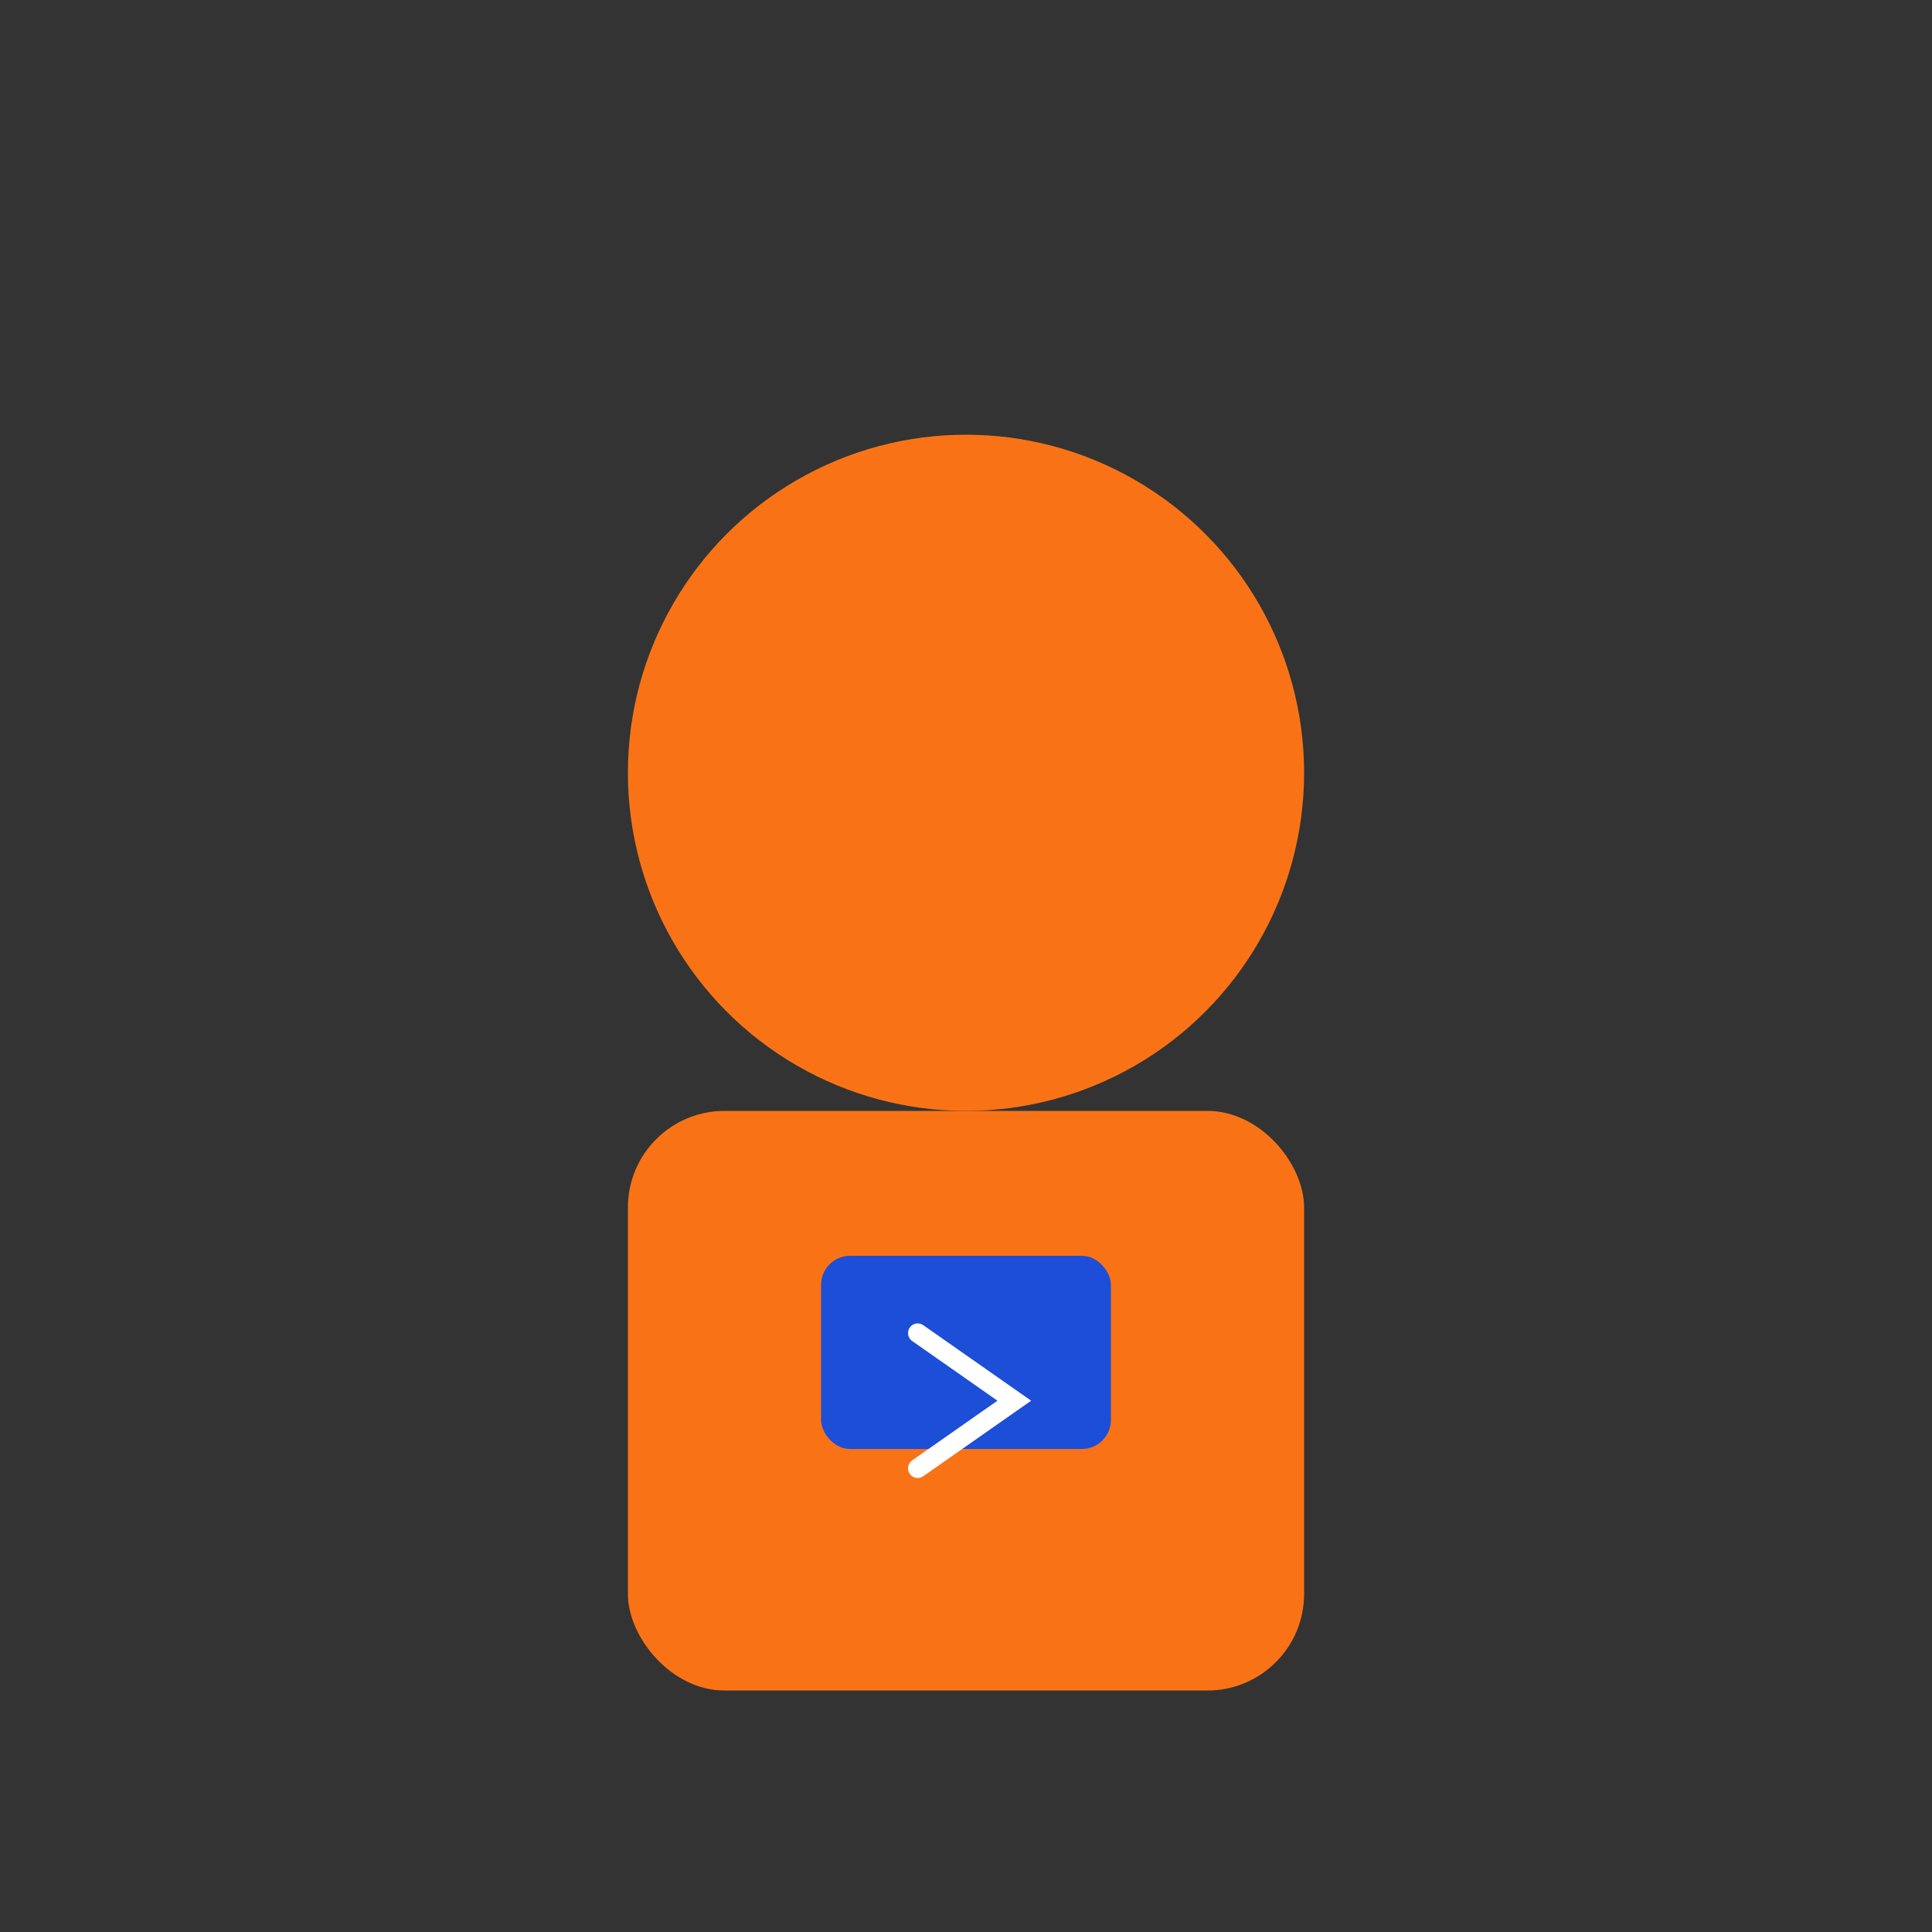 <svg width="200" height="200" viewBox="0 0 200 200" fill="none" xmlns="http://www.w3.org/2000/svg">
  <rect x="0" y="0" width="200" height="200" fill="#333333" stroke="none"/>
  <!-- Голова -->
  <circle cx="100" cy="80" r="35" fill="#F97316"/>
  <!-- Тело -->
  <rect x="65" y="115" width="70" height="60" rx="10" fill="#F97316"/>
  <!-- Иконка логистики на груди -->
  <rect x="85" y="130" width="30" height="20" rx="3" fill="#1D4ED8"/>
  <path d="M95 138 L105 145 L95 152" stroke="#FFFFFF" stroke-width="2" fill="none" stroke-linecap="round"/>
</svg>

